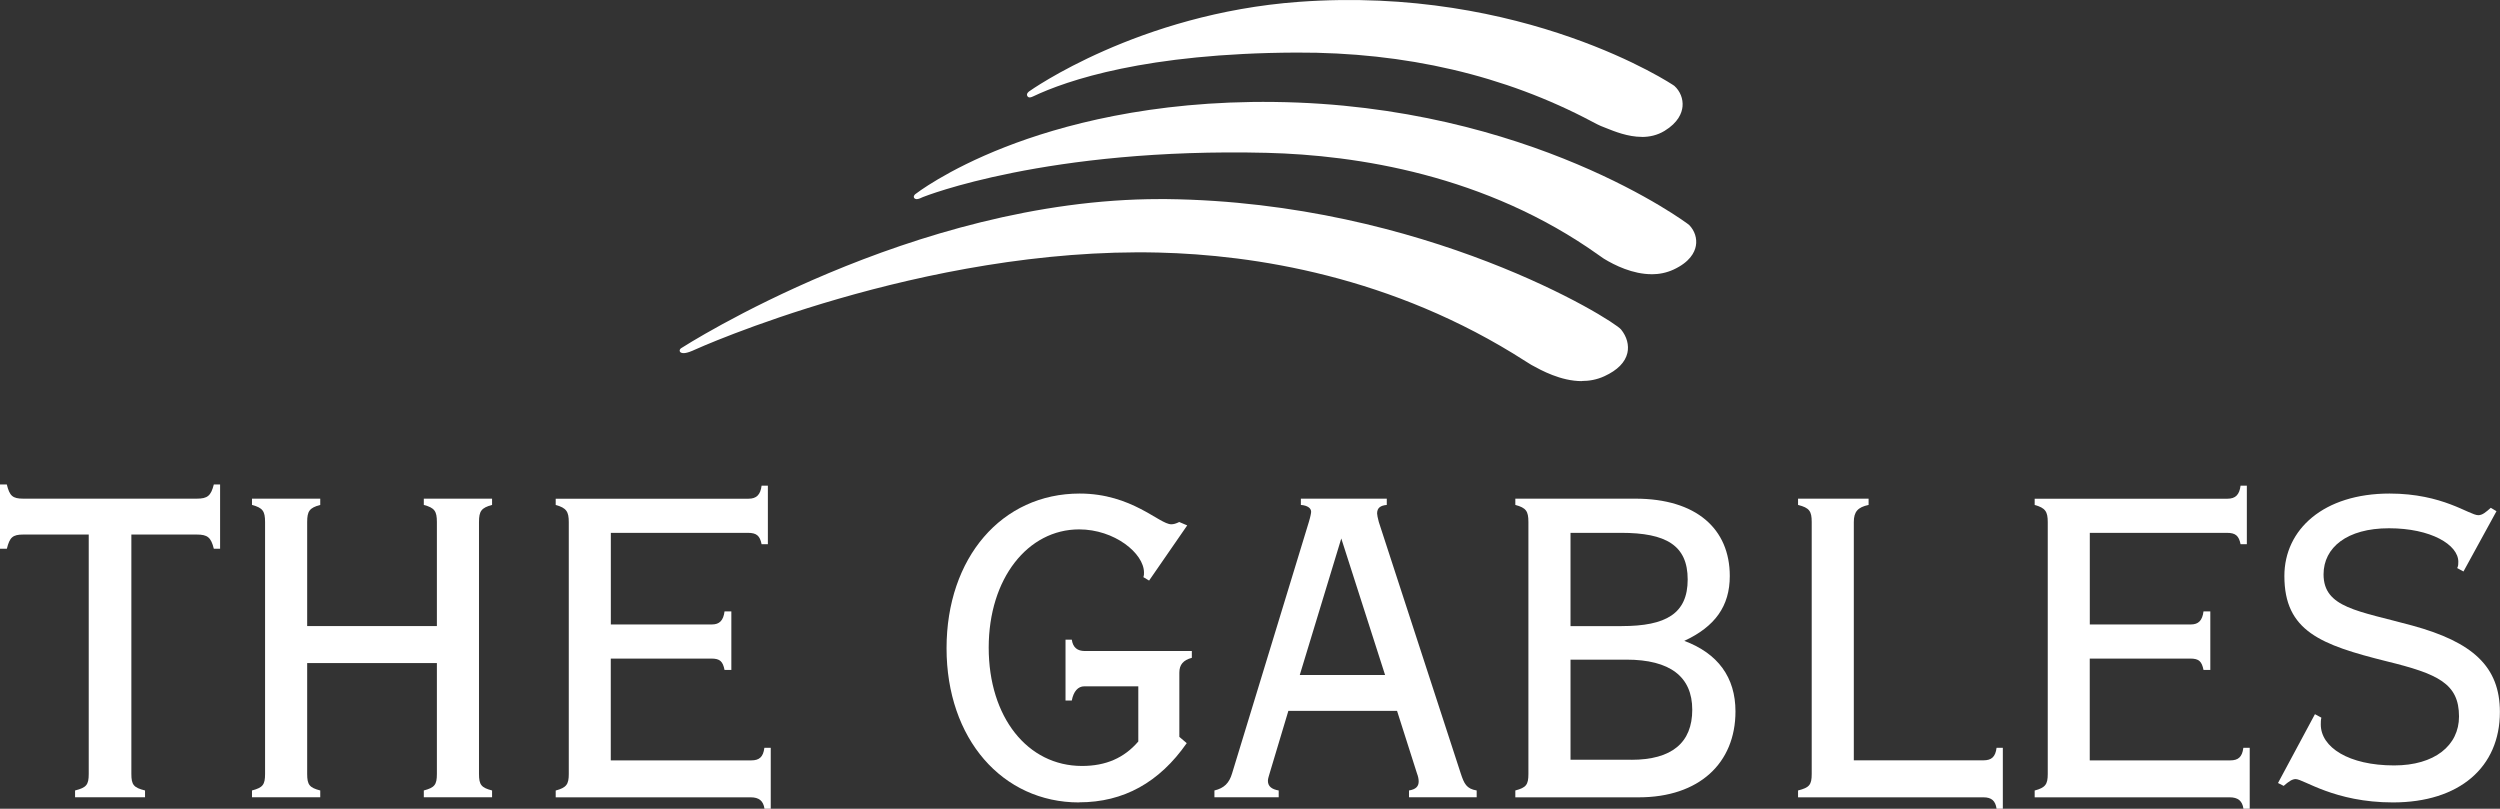 <?xml version="1.0" encoding="UTF-8"?>
<svg id="Layer_2" data-name="Layer 2" xmlns="http://www.w3.org/2000/svg" viewBox="0 0 470.26 152.12">
  <rect x="0" y="0" width="470.26" height="152.12" fill="#333333" stroke="none"/>
  <defs>
    <style>
      .cls-1 {
        fill-rule: evenodd;
      }

      .cls-1, .cls-2 {
        fill: #fff;
      }
    </style>
  </defs>
  <g id="outlines">
    <g id="white">
      <g>
        <path class="cls-1" d="M128.25,65.76s-.36.28.17.38c.65.11,1.99-.54,1.99-.54.45-.23,43.36-19.47,87.56-18.38,42.25,1.05,67.85,19.86,70.19,21.15,2.57,1.41,8.28,4.58,13.55,2.14,5.42-2.5,4.73-6.25,3.02-8.35-1.13-1.39-36.32-23.86-85.27-24.43-47.35-.55-91.21,28.02-91.21,28.02"/>
        <path class="cls-2" d="M297.55,71.69c-3.96,0-7.64-2.03-9.49-3.05-.23-.13-.59-.36-1.11-.69-25.06-16.11-51.34-20.01-68.98-20.44-44.44-1.09-87.04,18.15-87.43,18.34-.15.07-1.45.69-2.17.56-.29-.05-.46-.17-.51-.36-.05-.21.07-.4.21-.51,0,0,.01-.01.02-.02.44-.28,43.64-28.07,90.03-28.07.45,0,.88,0,1.33,0,48.54.57,83.99,22.69,85.48,24.53,1.09,1.34,1.52,2.95,1.19,4.41-.41,1.77-1.86,3.24-4.31,4.37-1.42.66-2.87.91-4.28.91ZM214.34,46.9c1.21,0,2.42.01,3.64.04,17.71.44,44.1,4.36,69.27,20.53.5.32.85.55,1.04.65,2.67,1.47,8.17,4.51,13.29,2.13,2.28-1.05,3.63-2.39,3.99-3.98.42-1.84-.61-3.36-1.07-3.93-.48-.6-9.49-6.56-24.58-12.44-13.51-5.26-34.96-11.59-60.47-11.89-.44,0-.89,0-1.33,0-44.63,0-86.32,25.82-89.53,27.85.45,0,1.25-.31,1.69-.52.36-.19,41.19-18.45,84.05-18.45Z"/>
        <path class="cls-1" d="M172.34,36.75s-.43.37.09.44c.28.03,1.06-.37,1.06-.37,0,0,22.91-9.38,64.83-8.34,40.06.99,61.34,18.61,63.5,19.94,2.29,1.4,7.87,4.35,12.87,2.04,5.14-2.38,4.64-6.12,2.84-7.94-1.2-1.2-31.38-22.5-77.81-23.05-44.9-.52-67.39,17.29-67.39,17.29"/>
        <path class="cls-2" d="M310.69,51.58c-3.56,0-6.97-1.68-9.01-2.93-.18-.11-.49-.33-.92-.64-21.25-15.16-45.68-18.84-62.44-19.26-41.36-1.02-64.49,8.23-64.72,8.32-.24.12-.87.42-1.2.39-.34-.04-.45-.2-.49-.33-.09-.28.17-.53.25-.6,0,0,0,0,0,0,.06-.04,5.78-4.53,16.93-8.88,10.27-4.01,27.42-8.76,50.64-8.47,47.99.57,77.78,22.91,78,23.13,1.05,1.07,1.53,2.54,1.27,3.94-.23,1.25-1.14,3.04-4.2,4.46-1.35.62-2.75.88-4.13.88ZM231.94,28.11c2.08,0,4.21.03,6.39.08,16.83.42,41.39,4.12,62.75,19.36.42.3.71.51.89.62,2.73,1.67,7.99,4.16,12.61,2.02,2.84-1.31,3.67-2.93,3.88-4.05.22-1.22-.2-2.51-1.12-3.44-.22-.22-29.82-22.4-77.61-22.96-23.15-.26-40.18,4.43-50.4,8.42-10.15,3.96-15.76,8.02-16.68,8.71.18-.06.46-.17.71-.3.24-.1,21.09-8.45,58.58-8.45Z"/>
        <g>
          <path class="cls-1" d="M193.87,17.61s-.56.46.27.07c4.59-2.18,19.31-8.16,49.69-8.29,35.36-.16,55.35,13.08,57.48,13.84,2.07.75,7.33,3.51,11.53.97,4.32-2.62,3.53-6.11,1.79-7.68-1.16-1.04-29.45-18.67-70.29-15.67-30.36,2.23-50.46,16.76-50.46,16.76"/>
          <path class="cls-2" d="M308.84,25.75c-2.63,0-5.16-1.03-6.78-1.68-.36-.14-.67-.27-.93-.37-.29-.11-.79-.37-1.63-.81-16.42-8.72-35.13-13.09-55.68-13-28.22.12-43.11,5.22-49.48,8.24-.33.15-.81.38-1.08-.04-.18-.28-.08-.57.28-.87l.03-.02c.2-.15,20.56-14.63,50.71-16.85,42.35-3.11,70.45,15.6,70.67,15.8,1.1.99,1.68,2.45,1.54,3.89-.12,1.22-.8,3.01-3.4,4.59-1.36.82-2.82,1.13-4.25,1.13ZM244.46,8.89c20.45,0,39.12,4.41,55.52,13.12.74.39,1.27.68,1.5.76.27.1.6.23.97.38,2.34.95,6.69,2.71,10.13.63,1.78-1.08,2.79-2.4,2.92-3.83.13-1.33-.54-2.45-1.21-3.05-.21-.19-27.96-18.63-69.92-15.54-21.9,1.61-38.57,9.75-45.98,14.03,7.97-2.93,22.26-6.38,45.44-6.48.21,0,.42,0,.63,0Z"/>
        </g>
        <g>
          <path class="cls-2" d="M193.87,17.61s-.56.46.27.07c4.59-2.18,19.31-8.16,49.69-8.29,35.36-.16,55.35,13.08,57.48,13.84,2.07.75,7.33,3.51,11.53.97,4.32-2.62,3.53-6.11,1.79-7.68-1.16-1.04-29.45-18.67-70.29-15.67-30.36,2.23-50.46,16.76-50.46,16.76Z"/>
          <path class="cls-2" d="M308.84,25.53c-2.59,0-5.09-1.01-6.7-1.67-.36-.15-.68-.27-.94-.37-.28-.1-.8-.38-1.6-.8-16.28-8.64-34.83-13.03-55.15-13.03-.21,0-.42,0-.63,0-28.26.12-43.19,5.23-49.57,8.26-.31.15-.64.3-.81.04-.16-.25.12-.49.24-.59,0,0,0,0,.01-.01.2-.15,20.51-14.6,50.6-16.81,42.29-3.11,70.29,15.55,70.5,15.74,1.05.95,1.6,2.33,1.47,3.71-.11,1.17-.77,2.89-3.3,4.42-1.32.8-2.74,1.09-4.13,1.09ZM244.46,9.11c20.41,0,39.05,4.4,55.42,13.09.75.4,1.29.68,1.53.77.27.1.59.23.96.38,2.37.96,6.79,2.75,10.33.61,1.84-1.12,2.89-2.5,3.03-4,.11-1.2-.37-2.41-1.29-3.24-.21-.19-28.02-18.69-70.08-15.6-24.55,1.81-42.55,11.8-48.33,15.41,7.31-3.07,22.05-7.31,47.81-7.43.21,0,.42,0,.63,0Z"/>
        </g>
      </g>
      <g>
        <path class="cls-2" d="M14.12,148.69c2.14-.54,2.57-1.07,2.57-3.1v-45.04H4.39c-2.03,0-2.57.54-3.1,2.67H0v-12.09h1.28c.53,2.14,1.07,2.67,3.1,2.67h32.63c2.03,0,2.67-.54,3.21-2.67h1.18v12.09h-1.18c-.53-2.14-1.18-2.67-3.21-2.67h-12.3v45.04c0,2.03.43,2.57,2.57,3.1v1.28h-13.16v-1.28Z"/>
        <path class="cls-2" d="M60.24,148.69v1.28h-12.84v-1.28c2.03-.54,2.46-1.07,2.46-3.1v-47.4c0-2.03-.43-2.67-2.46-3.21v-1.18h12.84v1.18c-2.03.54-2.46,1.18-2.46,3.21v19.58h24.4v-19.58c0-2.03-.43-2.67-2.46-3.21v-1.18h12.84v1.18c-2.03.54-2.46,1.18-2.46,3.21v47.4c0,2.03.43,2.57,2.46,3.1v1.28h-12.84v-1.28c2.03-.54,2.46-1.07,2.46-3.1v-20.86h-24.4v20.86c0,2.03.43,2.57,2.46,3.1Z"/>
        <path class="cls-2" d="M143.8,140.67h1.18v11.45h-1.18c-.21-1.5-1.07-2.14-2.57-2.14h-36.7v-1.28c2.03-.54,2.46-1.18,2.46-3.1v-47.4c0-1.93-.43-2.67-2.46-3.21v-1.18h36.27c1.5,0,2.25-.75,2.46-2.46h1.18v11.02h-1.18c-.32-1.61-.96-2.14-2.57-2.14h-25.79v17.23h19.04c1.39,0,2.14-.75,2.35-2.46h1.28v11.02h-1.28c-.32-1.6-.86-2.14-2.46-2.14h-18.94v19.15h26.43c1.5,0,2.25-.64,2.46-2.35Z"/>
        <path class="cls-2" d="M202.98,150.94c-14.44,0-24.93-11.98-24.93-29s10.38-29.1,25.04-29.1c9.84,0,14.98,5.78,17.23,5.78.43,0,.86-.11,1.5-.43l1.5.64-7.17,10.38-1.07-.64c.11-.32.11-.53.11-.86,0-3.64-5.56-8.13-12.2-8.13-9.63,0-17.01,9.2-17.01,22.25s7.28,22.25,17.55,22.25c4.49,0,7.92-1.5,10.59-4.6v-10.38h-10.16c-1.18,0-2.03.96-2.35,2.67h-1.18v-11.45h1.18c.21,1.5,1.07,2.14,2.46,2.14h20.12v1.28c-1.6.43-2.35,1.28-2.35,2.78v12.09l1.39,1.18c-5.14,7.38-11.88,11.13-20.22,11.13Z"/>
        <path class="cls-2" d="M228.44,148.69c1.82-.43,2.78-1.39,3.32-3.21l14.44-47.29c.32-1.07.43-1.71.43-1.93,0-.64-.64-1.18-1.93-1.28v-1.18h16.16v1.18c-1.18.11-1.82.54-1.82,1.6,0,.21.11.86.32,1.61l15.41,47.29c.64,1.93,1.07,2.89,3,3.21v1.28h-12.73v-1.28c1.28-.21,1.82-.75,1.82-1.71,0-.43-.11-.96-.32-1.5l-3.75-11.77h-20.44l-3.53,11.77c-.11.43-.32.96-.32,1.39,0,1.07.75,1.6,2.03,1.82v1.28h-12.09v-1.28ZM260.54,126.97l-8.24-25.68-7.81,25.68h16.05Z"/>
        <path class="cls-2" d="M285.04,148.69c2.03-.54,2.46-1.07,2.46-3.1v-47.4c0-2.03-.43-2.67-2.46-3.21v-1.18h22.58c11.45,0,17.76,5.67,17.76,14.55,0,5.67-2.78,9.52-8.56,12.2,6.31,2.35,9.63,6.85,9.63,13.27,0,9.74-6.85,16.16-18.19,16.16h-23.22v-1.28ZM305.05,117.77c8.34,0,12.41-2.35,12.41-8.77s-4.07-8.77-12.52-8.77h-9.52v17.55h9.63ZM306.87,142.92c7.6,0,11.45-3.21,11.45-9.42s-4.17-9.42-12.41-9.42h-10.49v18.83h11.45Z"/>
        <path class="cls-2" d="M338.22,148.69c2.14-.54,2.57-1.07,2.57-3.1v-47.4c0-2.03-.43-2.67-2.57-3.21v-1.18h13.27v1.18c-2.03.43-2.78,1.28-2.78,3.21v44.83h24.39c1.5,0,2.25-.64,2.46-2.35h1.18v11.45h-1.18c-.21-1.5-.96-2.14-2.46-2.14h-34.88v-1.28Z"/>
        <path class="cls-2" d="M422,140.67h1.18v11.45h-1.18c-.21-1.5-1.07-2.14-2.57-2.14h-36.7v-1.28c2.03-.54,2.46-1.18,2.46-3.1v-47.4c0-1.93-.43-2.67-2.46-3.21v-1.18h36.27c1.5,0,2.25-.75,2.46-2.46h1.18v11.02h-1.18c-.32-1.61-.96-2.14-2.57-2.14h-25.79v17.23h19.04c1.39,0,2.14-.75,2.35-2.46h1.28v11.02h-1.28c-.32-1.6-.86-2.14-2.46-2.14h-18.94v19.15h26.43c1.5,0,2.25-.64,2.46-2.35Z"/>
        <path class="cls-2" d="M436.66,135c-.11.43-.11.86-.11,1.28,0,4.28,5.24,7.7,13.8,7.7,7.6,0,12.2-3.74,12.2-9.2,0-6.21-3.96-8.02-13.59-10.38-12.41-3.1-19.26-5.67-19.26-16.05,0-8.77,7.38-15.51,19.79-15.51,10.06,0,14.98,4.07,16.69,4.07.75,0,1.39-.54,2.35-1.39l1.07.64-6.21,11.34-1.18-.64c.21-.43.21-.75.21-1.18,0-3.21-5.14-6.31-13.05-6.31s-12.3,3.64-12.3,8.67c0,6.31,6.53,6.85,16.69,9.63,11.34,3.1,16.48,7.7,16.48,16.26,0,10.38-7.6,17.01-20.12,17.01-11.02,0-16.8-4.39-18.3-4.39-.64,0-1.28.43-2.25,1.28l-1.07-.54,6.95-12.95,1.18.64Z"/>
      </g>
    </g>
  </g>
</svg>